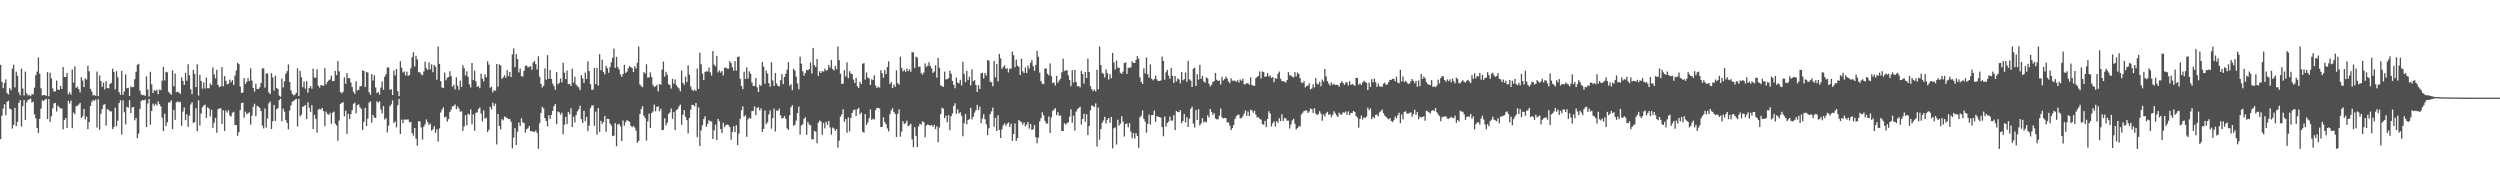 <svg xmlns="http://www.w3.org/2000/svg" width="1920" height="150"><path fill="#4f4f4f" d="M0 49.805h1v57.059H0zM1 62.929h1v25.949H1zM2 67.694h1v15.713H2zM3 63.737h1v16.386H3zM4 60.919h1v27.613H4zM5 71.597h1v6.535H5zM6 72.553h1v4.834H6zM7 67.742h1v15.686H7zM8 69.205h1v14.775H8zM9 52.661h1v46.118H9zM10 49.736h1v46.2H10zM11 67.133h1v15.72H11zM12 55.058h1v41.879H12zM13 58.223h1v35.37H13zM14 70.965h1v8.038H14zM15 73.153h1v3.731H15zM16 52.762h1v44.408H16zM17 67.994h1v13.626H17zM18 73.391h1v3.426H18zM19 55.012h1v37.095H19zM20 71.64h1v7.013H20zM21 73.256h1v3.6H21zM22 72.979h1v3.312H22zM23 73.869h1v1.806H23zM24 72.437h1v6.31H24zM25 72.402h1v5.724H25zM26 67.321h1v20.524H26zM27 57.777h1v33.081H27zM28 55.021h1v43.291H28zM29 44.142h1v57.896H29zM30 56.63h1v34.651H30zM31 67.772h1v15.667H31zM32 73.329h1v3.731H32zM33 73.032h1v4.541H33zM34 72.963h1v3.635H34zM35 73.785h1v2.131H35zM36 55.385h1v36.029H36zM37 73.952h1v2.055H37zM38 55.882h1v37.789H38zM39 60.21h1v29.139H39zM40 67.944h1v15.296H40zM41 70.329h1v9.089H41zM42 70.125h1v8.995H42zM43 61.862h1v23.779H43zM44 68.905h1v12.202H44zM45 68.983h1v13.344H45zM46 65.971h1v17.37H46zM47 68.296h1v15.001H47zM48 51.494h1v47.899H48zM49 59.122h1v33.035H49zM50 59.141h1v31.442H50zM51 56.149h1v42.058H51zM52 72.409h1v5.051H52zM53 70.94h1v8.611H53zM54 72.725h1v4.495H54zM55 53.341h1v45.129H55zM56 63.407h1v23.021H56zM57 50.931h1v36.946H57zM58 67.445h1v14.124H58zM59 66.557h1v14.685H59zM60 68.427h1v11.852H60zM61 70.892h1v8.091H61zM62 59.267h1v31.3H62zM63 61.869h1v27.469H63zM64 66.911h1v16.807H64zM65 60.201h1v31.561H65zM66 61.182h1v28.428H66zM67 50.457h1v48.791H67zM68 54.785h1v39.011H68zM69 68.195h1v13.214H69zM70 70.239h1v8.059H70zM71 73.329h1v3.408H71zM72 72.89h1v4.58H72zM73 73.698h1v2.683H73zM74 54.936h1v43.058H74zM75 73.824h1v2.358H75zM76 57.944h1v41.701H76zM77 62.26h1v25.063H77zM78 66.669h1v17.093H78zM79 63.464h1v17.091H79zM80 68.594h1v11.417H80zM81 62.416h1v34.022H81zM82 67.587h1v16.159H82zM83 67.905h1v16.53H83zM84 64.451h1v21.099H84zM85 63.583h1v21.996H85zM86 52.718h1v46.4H86zM87 55.177h1v42.362H87zM88 68.619h1v14.06H88zM89 54.68h1v42.197H89zM90 59.292h1v33.31H90zM91 70.738h1v8.393H91zM92 72.796h1v4.143H92zM93 54.478h1v48.86H93zM94 72.791h1v4.301H94zM95 70.125h1v16.082H95zM96 57.12h1v38.444H96zM97 67.742h1v14.255H97zM98 67.424h1v15.34H98zM99 73.693h1v3.257H99zM100 66.373h1v20.401H100zM101 67.078h1v15.425H101zM102 66.769h1v15.397H102zM103 60.846h1v31.556H103zM104 55.112h1v35.418H104zM105 49.786h1v56.343H105zM106 48.992h1v53.6H106zM107 69.546h1v14.076H107zM108 72.544h1v4.953H108zM109 73.105h1v3.71H109zM110 72.931h1v4.232H110zM111 73.604h1v2.827H111zM112 58.601h1v39.062H112zM113 68.839h1v10.632H113zM114 74.114h1v1.852H114zM115 55.145h1v40.604H115zM116 64.753h1v20.483H116zM117 71.448h1v8.112H117zM118 69.294h1v11.95H118zM119 69.852h1v9.831H119zM120 68.912h1v12.117H120zM121 72.366h1v5.486H121zM122 68.793h1v11.211H122zM123 69.175h1v12.47H123zM124 61.954h1v28.4H124zM125 51.338h1v49.309H125zM126 61.757h1v25.58H126zM127 55.17h1v41.719H127zM128 55.621h1v38.345H128zM129 70.512h1v8.242H129zM130 71.727h1v6.867H130zM131 72.766h1v4.305H131zM132 54.016h1v45.23H132zM133 66.291h1v18.141H133zM134 56.424h1v35.658H134zM135 70.761h1v7.858H135zM136 70.377h1v7.503H136zM137 71.148h1v7.51H137zM138 72.086h1v6.061H138zM139 59.436h1v37.144H139zM140 62.128h1v23.561H140zM141 65.298h1v17.169H141zM142 55.909h1v36.329H142zM143 61.993h1v25.864H143zM144 49.345h1v48.027H144zM145 57.845h1v30.966H145zM146 68.495h1v11.71H146zM147 72.354h1v6.198H147zM148 53.634h1v40.764H148zM149 56.802h1v36.967H149zM150 66.911h1v16.164H150zM151 49.482h1v51.298H151zM152 73.375h1v3.669H152zM153 57.564h1v38.808H153zM154 62.162h1v24.962H154zM155 68.021h1v14.294H155zM156 63.251h1v17.748H156zM157 68.001h1v12.399H157zM158 59.544h1v30.977H158zM159 67.74h1v14.706H159zM160 67.783h1v15.585H160zM161 64.167h1v25.251H161zM162 65.41h1v18.922H162zM163 51.796h1v46.404H163zM164 57.053h1v37.146H164zM165 60.162h1v30.336H165zM166 53.588h1v48.38H166zM167 65.305h1v18.574H167zM168 66.985h1v16.292H168zM169 66.337h1v16.887H169zM170 51.551h1v43.68H170zM171 66.227h1v18.471H171zM172 58.397h1v42.223H172zM173 62.041h1v22.921H173zM174 64.739h1v21.733H174zM175 64.288h1v20.293H175zM176 61.139h1v27.544H176zM177 63.139h1v26.477H177zM178 61.48h1v25.109H178zM179 65.213h1v20.645H179zM180 58.072h1v37.867H180zM181 54.181h1v41.888H181zM182 48.251h1v56.036H182zM183 49.262h1v52.106H183zM184 66.417h1v18.171H184zM185 71.324h1v7.894H185zM186 71.095h1v7.638H186zM187 60.015h1v30.341H187zM188 64.503h1v21.215H188zM189 62.926h1v24.708H189zM190 60.047h1v26.99H190zM191 62.272h1v23.992H191zM192 52.453h1v43.31H192zM193 61.828h1v27.002H193zM194 67.525h1v14.498H194zM195 70.356h1v9.332H195zM196 64.309h1v24.958H196zM197 68.31h1v13.042H197zM198 68.399h1v13.367H198zM199 67.065h1v15.873H199zM200 63.762h1v21.469H200zM201 52.412h1v44.106H201zM202 52.558h1v46.031H202zM203 67.291h1v16.063H203zM204 56.376h1v41.589H204zM205 56.447h1v34.578H205zM206 71.027h1v8.384H206zM207 72.208h1v5.745H207zM208 56.186h1v42.905H208zM209 59.431h1v33.749H209zM210 69.637h1v10.991H210zM211 58.175h1v34.683H211zM212 67.509h1v16.482H212zM213 68.374h1v14.64H213zM214 73.441h1v3.385H214zM215 74.272h1v1.513H215zM216 60.297h1v32.815H216zM217 67.101h1v16.283H217zM218 62.393h1v23.39H218zM219 56.632h1v35.653H219zM220 54.696h1v39.7H220zM221 49.516h1v49.817H221zM222 62.986h1v21.856H222zM223 69.383h1v11.566H223zM224 72.16h1v5.94H224zM225 73.222h1v4.369H225zM226 72.798h1v3.777H226zM227 71.338h1v4.571H227zM228 52.448h1v44.628H228zM229 73.835h1v2.099H229zM230 54.357h1v34.999H230zM231 59.361h1v28.743H231zM232 66.966h1v15.079H232zM233 62.789h1v18.759H233zM234 68.106h1v12.506H234zM235 62.347h1v29.101H235zM236 71.171h1v7.443H236zM237 67.63h1v15.093H237zM238 66.06h1v19.865H238zM239 68.17h1v12.568H239zM240 52.728h1v46.416H240zM241 59.539h1v28.72H241zM242 59.702h1v31.586H242zM243 53.181h1v48.645H243zM244 65.81h1v18.343H244zM245 67.271h1v16.292H245zM246 65.339h1v18.796H246zM247 65.577h1v17.343H247zM248 65.95h1v19.414H248zM249 52.297h1v44.653H249zM250 64.78h1v20.975H250zM251 62.922h1v24.591H251zM252 61.766h1v26.459H252zM253 61.047h1v25.642H253zM254 58.097h1v37.02H254zM255 62.343h1v24.168H255zM256 62.082h1v23.69H256zM257 54.428h1v40.561H257zM258 57.754h1v38.554H258zM259 46.825h1v61.298H259zM260 54.842h1v37.725H260zM261 70.683h1v9.213H261zM262 71.75h1v7.274H262zM263 70.427h1v8.043H263zM264 59.365h1v29.954H264zM265 64.414h1v20.577H265zM266 56.145h1v46.695H266zM267 60.027h1v27.363H267zM268 60.093h1v31.357H268zM269 63.384h1v24.266H269zM270 66.847h1v17.7H270zM271 70.388h1v9.391H271zM272 72.107h1v6.741H272zM273 62.444h1v24.605H273zM274 69.5h1v11.167H274zM275 68.939h1v11.163H275zM276 66.238h1v16.175H276zM277 66.158h1v17.455H277zM278 54.071h1v45.761H278zM279 54.52h1v39.013H279zM280 66.833h1v16.054H280zM281 55.25h1v41.572H281zM282 55.719h1v35.349H282zM283 70.818h1v7.972H283zM284 72.784h1v5.056H284zM285 56.898h1v37.219H285zM286 61.777h1v26.441H286zM287 57.809h1v32.477H287zM288 67.179h1v23.429H288zM289 71.475h1v6.313H289zM290 70.713h1v8.151H290zM291 72.59h1v5.241H291zM292 67.175h1v16.903H292zM293 62.576h1v24.578H293zM294 68.939h1v12.486H294zM295 58.891h1v32.889H295zM296 57.001h1v33.758H296zM297 51.693h1v50.018H297zM298 51.869h1v44.621H298zM299 68.919h1v12.616H299zM300 68.502h1v11.696H300zM301 72.965h1v4.159H301zM302 54.105h1v40.341H302zM303 57.941h1v35.271H303zM304 53.002h1v44.848H304zM305 70.061h1v10.799H305zM306 73.785h1v2.202H306zM307 46.932h1v55.972H307zM308 51.995h1v39.837H308zM309 55.671h1v38.894H309zM310 54.888h1v36.917H310zM311 58.003h1v33.882H311zM312 54.98h1v36.825H312zM313 58.315h1v33.458H313zM314 57.55h1v36.354H314zM315 52.409h1v41.252H315zM316 43.961h1v58.256H316zM317 40.066h1v64.152H317zM318 51.105h1v47.224H318zM319 42.783h1v63.646H319zM320 45.495h1v66.379H320zM321 55.426h1v37.654H321zM322 55.488h1v37.732H322zM323 57.065h1v40.801H323zM324 57.802h1v49.359H324zM325 54.868h1v42.422H325zM326 47.482h1v47.945H326zM327 52.492h1v39.279H327zM328 53.753h1v40.151H328zM329 47.997h1v47.988H329zM330 53.254h1v41.671H330zM331 49.418h1v50.872H331zM332 55.456h1v43.896H332zM333 49.933h1v46.965H333zM334 51.267h1v50.73H334zM335 61.16h1v38.146H335zM336 35.692h1v73.065H336zM337 49.031h1v49.613H337zM338 62.304h1v24.095H338zM339 67.115h1v17.045H339zM340 67.678h1v14.818H340zM341 55.831h1v34.218H341zM342 61.62h1v27.965H342zM343 59.711h1v33.742H343zM344 59.161h1v32.282H344zM345 54.753h1v31.332H345zM346 58.447h1v25.708H346zM347 66.561h1v15.118H347zM348 65.057h1v16.37H348zM349 68.699h1v11.492H349zM350 59.425h1v24.388H350zM351 65.847h1v15.921H351zM352 68.946h1v14.459H352zM353 61.853h1v23.928H353zM354 66.779h1v18.663H354zM355 50.102h1v50.403H355zM356 52.37h1v44.731H356zM357 57.941h1v30.606H357zM358 54.735h1v41.554H358zM359 58.942h1v28.343H359zM360 64.792h1v23.291H360zM361 67.197h1v16.809H361zM362 48.363h1v47.134H362zM363 61.546h1v26.374H363zM364 54.227h1v46.178H364zM365 62.473h1v24.193H365zM366 66.714h1v19.599H366zM367 66.156h1v17.542H367zM368 67.747h1v14.793H368zM369 56.593h1v30.545H369zM370 60.423h1v32.758H370zM371 62.533h1v22.232H371zM372 56.964h1v34.173H372zM373 59.349h1v31.028H373zM374 46.994h1v54.472H374zM375 49.617h1v50.11H375zM376 67.392h1v14.633H376zM377 66.55h1v17.505H377zM378 70.974h1v7.942H378zM379 69.267h1v12.149H379zM380 69.669h1v9.952H380zM381 49.143h1v61.799H381zM382 66.552h1v20.991H382zM383 49.436h1v47.322H383zM384 50.141h1v49.3H384zM385 60.562h1v30.906H385zM386 59.381h1v33.056H386zM387 57.797h1v31.712H387zM388 59.683h1v30.346H388zM389 53.851h1v36.844H389zM390 58.486h1v33.133H390zM391 55.266h1v36.029H391zM392 59.219h1v34.257H392zM393 41.702h1v72.229H393zM394 37.267h1v68.459H394zM395 51.615h1v46.768H395zM396 41.496h1v69.863H396zM397 45.435h1v55.679H397zM398 55.598h1v38.482H398zM399 52.574h1v44.244H399zM400 58.477h1v32.403H400zM401 58.779h1v35.145H401zM402 54.394h1v40.238H402zM403 50.551h1v51.328H403zM404 50.32h1v49.03H404zM405 51.764h1v46.741H405zM406 51.322h1v45.434H406zM407 50.819h1v49.995H407zM408 53.572h1v47.125H408zM409 48.04h1v53.154H409zM410 46.873h1v54.491H410zM411 49.269h1v50.897H411zM412 53.41h1v48.686H412zM413 43.201h1v71.103H413zM414 58.976h1v35.631H414zM415 64.442h1v22.287H415zM416 67.197h1v14.836H416zM417 65.84h1v17.482H417zM418 52.508h1v38.178H418zM419 61.249h1v31.678H419zM420 42.318h1v54.708H420zM421 60.578h1v27.922H421zM422 53.822h1v37.599H422zM423 60.645h1v27.613H423zM424 64.192h1v20.922H424zM425 66.204h1v15.342H425zM426 68.932h1v10.986H426zM427 55.405h1v39.915H427zM428 64.771h1v20.879H428zM429 63.654h1v22.607H429zM430 60.251h1v27.883H430zM431 63.245h1v23.31H431zM432 48.166h1v55.065H432zM433 55.749h1v40.055H433zM434 60.777h1v29H434zM435 54.179h1v41.138H435zM436 64.622h1v21.341H436zM437 64.467h1v23.362H437zM438 66.046h1v17.114H438zM439 52.679h1v44.857H439zM440 63.432h1v26.173H440zM441 58.91h1v35.184H441zM442 64.915h1v23.452H442zM443 66.245h1v19.297H443zM444 67.092h1v16.77H444zM445 69.207h1v11.886H445zM446 57.671h1v33.891H446zM447 60.159h1v34.326H447zM448 63.716h1v21.348H448zM449 55.772h1v37.157H449zM450 60.608h1v29.153H450zM451 47.033h1v53.722H451zM452 54.588h1v41.904H452zM453 64.668h1v18.448H453zM454 68.893h1v12.106H454zM455 68.946h1v11.978H455zM456 52.277h1v44.36H456zM457 64.52h1v21.206H457zM458 52.116h1v51.325H458zM459 65.664h1v17.274H459zM460 41.65h1v59.652H460zM461 53.902h1v38.929H461zM462 45.824h1v49.418H462zM463 55.236h1v38.487H463zM464 57.145h1v31.879H464zM465 50.471h1v50.7H465zM466 52.437h1v38.81H466zM467 55.916h1v35.539H467zM468 51.585h1v43.328H468zM469 47.852h1v48.576H469zM470 44.339h1v60.236H470zM471 37.321h1v66.807H471zM472 52.11h1v42.38H472zM473 43.698h1v68.65H473zM474 51.496h1v44.115H474zM475 53.359h1v41.721H475zM476 57.163h1v39.954H476zM477 59.024h1v49.24H477zM478 56.918h1v35.605H478zM479 49.77h1v46.745H479zM480 55.994h1v37.917H480zM481 55.019h1v37.029H481zM482 52.414h1v40.574H482zM483 50.745h1v42.861H483zM484 51.56h1v45.1H484zM485 52.338h1v45.356H485zM486 55.323h1v41.399H486zM487 50.894h1v47.045H487zM488 52.693h1v47.601H488zM489 48.118h1v61.568H489zM490 35.694h1v72.582H490zM491 64.893h1v22.644H491zM492 66.183h1v17.473H492zM493 67.035h1v14.546H493zM494 55.376h1v33.513H494zM495 56.499h1v34.186H495zM496 49.377h1v58.627H496zM497 59.667h1v33.557H497zM498 59.294h1v28.016H498zM499 55.625h1v42.625H499zM500 59.173h1v27.594H500zM501 65.158h1v20.467H501zM502 66.74h1v13.582H502zM503 66.243h1v19.206H503zM504 65.108h1v16.901H504zM505 70.214h1v11.552H505zM506 64.49h1v20.913H506zM507 65.069h1v18.441H507zM508 53.437h1v46.581H508zM509 47.282h1v52.509H509zM510 58.843h1v32.044H510zM511 55.161h1v41.172H511zM512 57.367h1v36.885H512zM513 64.59h1v22.973H513zM514 65.38h1v20.989H514zM515 67.989h1v15.31H515zM516 60.555h1v30.726H516zM517 64.213h1v21.783H517zM518 61.034h1v38.927H518zM519 65.35h1v19.245H519zM520 66.904h1v16.867H520zM521 67.905h1v13.818H521zM522 70.141h1v10.181H522zM523 54.165h1v41.669H523zM524 63.579h1v24.571H524zM525 65.108h1v19.455H525zM526 58.882h1v30.851H526zM527 63.057h1v29.204H527zM528 50.256h1v52.206H528zM529 57.317h1v33.184H529zM530 66.41h1v17.771H530zM531 68.893h1v11.618H531zM532 69.857h1v10.792H532zM533 68.804h1v12.927H533zM534 69.83h1v9.242H534zM535 52.629h1v52.815H535zM536 68.275h1v14.159H536zM537 40.388h1v71.792H537zM538 49.365h1v50.767H538zM539 56.575h1v39.597H539zM540 61.533h1v29.886H540zM541 55.261h1v34.026H541zM542 54.684h1v42.703H542zM543 54.971h1v40.128H543zM544 51.881h1v40.481H544zM545 55.529h1v37.61H545zM546 58.001h1v35.374H546zM547 39.269h1v67.459H547zM548 49.61h1v50.499H548zM549 50.899h1v44.784H549zM550 42.924h1v64.585H550zM551 55.595h1v35.738H551zM552 54.044h1v39.08H552zM553 55.751h1v43.337H553zM554 54.538h1v47.659H554zM555 57.967h1v36.363H555zM556 52.073h1v45.596H556zM557 51.963h1v44.102H557zM558 52.709h1v42.815H558zM559 52.746h1v43.424H559zM560 46.889h1v50.687H560zM561 48.475h1v58.904H561zM562 51.663h1v49.625H562zM563 54.339h1v42.612H563zM564 46.962h1v54.472H564zM565 54.224h1v41.925H565zM566 43.799h1v67.636H566zM567 43.298h1v59.332H567zM568 60.53h1v30.73H568zM569 66.051h1v18.682H569zM570 68.509h1v13.216H570zM571 55.074h1v34.582H571zM572 60.612h1v27.961H572zM573 51.741h1v53.312H573zM574 60.342h1v31.328H574zM575 54.806h1v35.651H575zM576 56.632h1v34.461H576zM577 63.343h1v22.06H577zM578 66.048h1v19.094H578zM579 65.991h1v15.697H579zM580 59.839h1v28.56H580zM581 67.072h1v15.736H581zM582 70.747h1v11.611H582zM583 65.012h1v19.81H583zM584 66.012h1v17.205H584zM585 47.621h1v53.706H585zM586 51.157h1v47.842H586zM587 64.343h1v20.508H587zM588 54.176h1v41.138H588zM589 56.497h1v37.462H589zM590 63.904h1v23.969H590zM591 66.611h1v18.176H591zM592 47.745h1v51.051H592zM593 61.807h1v28.865H593zM594 65.973h1v17.441H594zM595 56.09h1v44.857H595zM596 64.144h1v20.691H596zM597 65.959h1v19.183H597zM598 66.387h1v17.066H598zM599 61.661h1v27.008H599zM600 56.932h1v34.106H600zM601 64.59h1v26.038H601zM602 59.079h1v30.082H602zM603 56.701h1v34.502H603zM604 53.487h1v45.074H604zM605 47.726h1v52.055H605zM606 65.856h1v22.662H606zM607 64.643h1v17.695H607zM608 69.248h1v11.527H608zM609 52.78h1v43.822H609zM610 54.185h1v41.664H610zM611 58.813h1v33.802H611zM612 64.112h1v22.676H612zM613 68.621h1v13.268H613zM614 43.517h1v59.904H614zM615 48.942h1v47.459H615zM616 54.728h1v40.774H616zM617 58.038h1v33.305H617zM618 56.081h1v33.955H618zM619 53.551h1v50H619zM620 54.021h1v39.565H620zM621 53.059h1v42.657H621zM622 48.035h1v48.251H622zM623 56.454h1v50.531H623zM624 36.763h1v70.098H624zM625 50.008h1v50.554H625zM626 51.441h1v49.673H626zM627 45.275h1v64.754H627zM628 58.326h1v35.912H628zM629 54.744h1v37.748H629zM630 56.108h1v37.164H630zM631 54.627h1v48.826H631zM632 55.064h1v39.281H632zM633 52.75h1v45.864H633zM634 54.341h1v39.201H634zM635 53.719h1v42.174H635zM636 49.94h1v42.943H636zM637 51.922h1v45.91H637zM638 46.152h1v57.276H638zM639 52.975h1v44.96H639zM640 54.183h1v44.598H640zM641 50.583h1v49.895H641zM642 53.204h1v45.903H642zM643 35.678h1v77.629H643zM644 46.234h1v61.833H644zM645 56.6h1v33.069H645zM646 64.476h1v23.449H646zM647 64.217h1v19.698H647zM648 53.89h1v39.666H648zM649 58.704h1v32.737H649zM650 47.85h1v54.161H650zM651 60.054h1v30.098H651zM652 54.689h1v46.226H652zM653 56.387h1v34.166H653zM654 57.053h1v29.7H654zM655 61.086h1v23.516H655zM656 63.668h1v20.474H656zM657 59.823h1v29.249H657zM658 66.277h1v17.645H658zM659 67.532h1v15.258H659zM660 62.894h1v24.981H660zM661 64.515h1v21.952H661zM662 48.935h1v52.218H662zM663 48.489h1v53.436H663zM664 61.143h1v26.448H664zM665 55.646h1v40.373H665zM666 59.431h1v34.637H666zM667 60.37h1v30.401H667zM668 65.218h1v18.876H668zM669 60.908h1v31.133H669zM670 61.542h1v29.622H670zM671 57.786h1v33.948H671zM672 65.76h1v18.826H672zM673 67.676h1v15.166H673zM674 66.586h1v16.303H674zM675 67.294h1v16.056H675zM676 53.957h1v43.582H676zM677 56.232h1v41.268H677zM678 59.667h1v30.513H678zM679 53.849h1v39.908H679zM680 56.822h1v38.558H680zM681 51.409h1v47.253H681zM682 47.033h1v53.918H682zM683 64.565h1v23.14H683zM684 62.979h1v21.682H684zM685 67.69h1v15.377H685zM686 64.952h1v21.012H686zM687 66.648h1v20.868H687zM688 53.945h1v51.344H688zM689 63.783h1v23.69H689zM690 65.099h1v18.906H690zM691 43.549h1v61.364H691zM692 52.13h1v48.888H692zM693 54.893h1v38.258H693zM694 53.593h1v41.673H694zM695 55.206h1v39.261H695zM696 52.613h1v39.986H696zM697 54.623h1v42.394H697zM698 53.174h1v43.014H698zM699 55.106h1v39.931H699zM700 39.915h1v67.139H700zM701 40.283h1v72.802H701zM702 52.105h1v45.58H702zM703 43.451h1v60.909H703zM704 44.234h1v68.739H704zM705 51.379h1v45.692H705zM706 51.102h1v43.923H706zM707 56.177h1v39.643H707zM708 57.344h1v35.825H708zM709 55.74h1v38.091H709zM710 48.683h1v56.732H710zM711 51.304h1v45.116H711zM712 50.423h1v45.145H712zM713 47.791h1v48.26H713zM714 50.663h1v45.917H714zM715 52.455h1v43.502H715zM716 55.98h1v41.385H716zM717 54.939h1v40.973H717zM718 50.059h1v49.151H718zM719 59.658h1v37.276H719zM720 44.463h1v64.816H720zM721 51.988h1v45.908H721zM722 65.586h1v21.971H722zM723 66.096h1v16.635H723zM724 66.82h1v16.683H724zM725 54.977h1v35.759H725zM726 61.068h1v27.695H726zM727 60.732h1v33.232H727zM728 60.102h1v28.395H728zM729 54.22h1v45.72H729zM730 56.618h1v32.65H730zM731 62.155h1v25.04H731zM732 65.202h1v16.079H732zM733 67.77h1v11.54H733zM734 59.612h1v27.8H734zM735 63.485h1v20.552H735zM736 64.034h1v23.133H736zM737 61.292h1v24.912H737zM738 65.577h1v23.291H738zM739 47.34h1v57.327H739zM740 56.687h1v38H740zM741 63.027h1v24.527H741zM742 54.412h1v41.096H742zM743 61.523h1v30.691H743zM744 58.889h1v32.552H744zM745 65.607h1v17.258H745zM746 53.316h1v38.343H746zM747 62.363h1v27.274H747zM748 61.565h1v24.946H748zM749 65.176h1v19.515H749zM750 70.672h1v9.886H750zM751 65.371h1v19.252H751zM752 68.278h1v13.589H752zM753 56.321h1v38.274H753zM754 55.877h1v35.276H754zM755 60.253h1v27.443H755zM756 56.039h1v35.544H756zM757 57.973h1v37.462H757zM758 46.163h1v57.606H758zM759 46.614h1v51.909H759zM760 62.746h1v24.932H760zM761 63.174h1v22.362H761zM762 66.273h1v16.342H762zM763 46.859h1v50.494H763zM764 59.338h1v31.188H764zM765 49.232h1v51.362H765zM766 62.512h1v25.985H766zM767 41.348h1v58.494H767zM768 44.84h1v61.156H768zM769 52.831h1v46.505H769zM770 51.427h1v44.713H770zM771 50.185h1v44.511H771zM772 52.778h1v43.767H772zM773 52.473h1v42.6H773zM774 55.632h1v38.341H774zM775 52.67h1v44.818H775zM776 52.728h1v42.232H776zM777 39.668h1v68.588H777zM778 42.407h1v60.508H778zM779 51.688h1v43.136H779zM780 45.845h1v62.399H780zM781 50.372h1v55.743H781zM782 51.322h1v40.899H782zM783 57.536h1v35.58H783zM784 45.071h1v48.833H784zM785 54.79h1v40.975H785zM786 56.11h1v37.968H786zM787 51.823h1v45.228H787zM788 56.012h1v39.659H788zM789 50.354h1v43.376H789zM790 52.679h1v46.086H790zM791 48.248h1v47.006H791zM792 46.202h1v53.577H792zM793 50.773h1v48.434H793zM794 54.355h1v41.733H794zM795 49.85h1v55.567H795zM796 39.006h1v71.014H796zM797 43.648h1v61.925H797zM798 55.772h1v37.512H798zM799 62.276h1v28.602H799zM800 64.284h1v21.939H800zM801 64.597h1v23.903H801zM802 52.686h1v40.073H802zM803 52.586h1v42.184H803zM804 56.655h1v38.251H804zM805 57.889h1v31.566H805zM806 48.766h1v53.374H806zM807 58.541h1v31.588H807zM808 63.892h1v21.247H808zM809 63.203h1v20.97H809zM810 65.685h1v17.43H810zM811 58.287h1v30.167H811zM812 63.602h1v22.554H812zM813 61.83h1v27.054H813zM814 60.349h1v28.402H814zM815 55.563h1v45.042H815zM816 45.058h1v55.548H816zM817 54.648h1v39.982H817zM818 54.018h1v41.675H818zM819 54.014h1v40.565H819zM820 57.923h1v35.935H820zM821 61.418h1v28.242H821zM822 66.193h1v17.773H822zM823 53.86h1v40.474H823zM824 63.341h1v25.502H824zM825 53.737h1v46.601H825zM826 63h1v22.699H826zM827 66.309h1v17.636H827zM828 66.11h1v16.885H828zM829 67.11h1v14.852H829zM830 54.359h1v41.259H830zM831 56.875h1v34.541H831zM832 64.178h1v23.177H832zM833 55.282h1v38.212H833zM834 59.882h1v27.922H834zM835 45.028h1v58.771H835zM836 55.261h1v41.577H836zM837 66.113h1v18.602H837zM838 68.509h1v12.364H838zM839 70.022h1v11.499H839zM840 68.768h1v13.5H840zM841 70.132h1v9.286H841zM842 53.54h1v59.002H842zM843 68.573h1v14.081H843zM844 35.678h1v71.641H844zM845 49.976h1v49.071H845zM846 55.978h1v38.377H846zM847 56.783h1v35.775H847zM848 59.546h1v30.188H848zM849 53.313h1v41.572H849zM850 56.17h1v35.715H850zM851 61.089h1v29.519H851zM852 56.955h1v37.427H852zM853 60.118h1v29.723H853zM854 40.608h1v73.287H854zM855 47.921h1v50.645H855zM856 53.291h1v44.514H856zM857 46.486h1v64.571H857zM858 51.906h1v40.064H858zM859 52.096h1v44.298H859zM860 55.92h1v39.112H860zM861 56.843h1v32.396H861zM862 54.984h1v38.432H862zM863 48.39h1v56.448H863zM864 47.868h1v47.427H864zM865 56.731h1v38.082H865zM866 52.077h1v45.761H866zM867 51.936h1v42.676H867zM868 51.723h1v49.368H868zM869 47.038h1v59.048H869zM870 48.392h1v53.735H870zM871 48.333h1v58.174H871zM872 46.046h1v56.223H872zM873 43.078h1v61.355H873zM874 45.042h1v68.483H874zM875 59.381h1v30.721H875zM876 62.991h1v25.777H876zM877 64.487h1v20.371H877zM878 52.409h1v38.821H878zM879 56.353h1v37.137H879zM880 44.186h1v57.69H880zM881 57.076h1v38.043H881zM882 59.624h1v28.409H882zM883 49.411h1v46.354H883zM884 60.416h1v28.041H884zM885 61.693h1v26.654H885zM886 60.725h1v24.152H886zM887 58.012h1v35.653H887zM888 60.91h1v28.281H888zM889 62.162h1v27.464H889zM890 62.155h1v27.812H890zM891 61.798h1v28.549H891zM892 43.391h1v54.301H892zM893 46.866h1v57.784H893zM894 61.221h1v28.272H894zM895 55.492h1v41.774H895zM896 53.641h1v40.776H896zM897 58.008h1v35.397H897zM898 60.493h1v29.05H898zM899 52.231h1v40.437H899zM900 58.2h1v34.365H900zM901 63.707h1v24.704H901zM902 58.365h1v41.525H902zM903 62.583h1v22.591H903zM904 60.246h1v25.848H904zM905 60.976h1v25.191H905zM906 64.014h1v20.574H906zM907 55.282h1v39.387H907zM908 61.691h1v31.163H908zM909 60.828h1v26.683H909zM910 55.637h1v38.37H910zM911 62.757h1v27.249H911zM912 46.694h1v50.84H912zM913 60.857h1v30.288H913zM914 61.851h1v21.737H914zM915 66.753h1v15.228H915zM916 52.773h1v42.124H916zM917 52.018h1v45.942H917zM918 66.021h1v18.526H918zM919 56.921h1v35.118H919zM920 61.114h1v22.735H920zM921 49.752h1v46.484H921zM922 60.519h1v34.312H922zM923 58.282h1v32.509H923zM924 62.498h1v31.538H924zM925 63.519h1v29.835H925zM926 59.507h1v34.429H926zM927 60.184h1v28.402H927zM928 64.249h1v25.981H928zM929 66.36h1v17.329H929zM930 65.16h1v20.737H930zM931 62.881h1v25.317H931zM932 62.304h1v24.562H932zM933 56.023h1v34.974H933zM934 61.292h1v30.382H934zM935 62.206h1v29.373H935zM936 61.791h1v27.059H936zM937 64.877h1v18.423H937zM938 59.058h1v31.078H938zM939 61.784h1v29.201H939zM940 60.715h1v29.821H940zM941 58.793h1v32.051H941zM942 60.244h1v33.797H942zM943 62.501h1v31.458H943zM944 63.929h1v32.55H944zM945 60.116h1v39.799H945zM946 62h1v36.375H946zM947 61.926h1v34.074H947zM948 62.032h1v29.357H948zM949 62.862h1v26.411H949zM950 61.668h1v26.509H950zM951 63.416h1v24.665H951zM952 61.043h1v29.872H952zM953 62.066h1v28.57H953zM954 60.507h1v28.789H954zM955 64.714h1v22.564H955zM956 64.698h1v20.199H956zM957 63.851h1v25.074H957zM958 63.915h1v21.762H958zM959 65.051h1v24.104H959zM960 59.383h1v24.905H960zM961 65.311h1v19.462H961zM962 65.689h1v20.886H962zM963 66.014h1v19.032H963zM964 60.059h1v27.997H964zM965 58.978h1v31.247H965zM966 58.39h1v31.653H966zM967 54.904h1v36.402H967zM968 60.294h1v31.632H968zM969 54.819h1v40.451H969zM970 55.332h1v40.492H970zM971 58.962h1v33.861H971zM972 58.66h1v38.908H972zM973 56.06h1v35.31H973zM974 58.772h1v26.633H974zM975 57.964h1v29.254H975zM976 59.912h1v37.276H976zM977 59.143h1v35.475H977zM978 63.135h1v30.064H978zM979 59.962h1v37.171H979zM980 60.526h1v32.516H980zM981 56.685h1v37.693H981zM982 54.945h1v35.878H982zM983 60.468h1v32.511H983zM984 62.169h1v25.562H984zM985 62.448h1v30.462H985zM986 62.537h1v28.084H986zM987 63.425h1v27.549H987zM988 61.455h1v31.254H988zM989 55.401h1v37.295H989zM990 57.818h1v40.89H990zM991 57.928h1v37.659H991zM992 58.96h1v33.493H992zM993 59.42h1v31.822H993zM994 55.399h1v39.613H994zM995 58.662h1v40.838H995zM996 55.728h1v42.584H996zM997 56.841h1v40.037H997zM998 60.047h1v37.139H998zM999 63.261h1v24.649H999zM1000 63.851h1v22.747H1000zM1001 62.375h1v23.001H1001zM1002 67.133h1v17.764H1002zM1003 66.124h1v18.737H1003zM1004 65.742h1v21.055H1004zM1005 63.936h1v21.646H1005zM1006 68.639h1v14.727H1006zM1007 67.946h1v15.944H1007zM1008 64.76h1v21.975H1008zM1009 67.115h1v16.075H1009zM1010 59.933h1v27.246H1010zM1011 64.199h1v24.221H1011zM1012 64.835h1v22.859H1012zM1013 62.872h1v22.511H1013zM1014 66.183h1v21.06H1014zM1015 61.093h1v31.639H1015zM1016 62.73h1v25.129H1016zM1017 53.004h1v36.454H1017zM1018 58.738h1v28.244H1018zM1019 62.322h1v23.55H1019zM1020 64.224h1v24.065H1020zM1021 65.719h1v21.957H1021zM1022 63.288h1v26.716H1022zM1023 65.094h1v23.072H1023zM1024 64.24h1v21.195H1024zM1025 65.257h1v21.824H1025zM1026 65.085h1v23.465H1026zM1027 65.277h1v24.596H1027zM1028 66.497h1v20.082H1028zM1029 63.796h1v24.193H1029zM1030 62.432h1v25.436H1030zM1031 63.629h1v22.58H1031zM1032 65.192h1v21.364H1032zM1033 63.462h1v22.195H1033zM1034 63.132h1v25.015H1034zM1035 65.632h1v19.957H1035zM1036 62.286h1v26.136H1036zM1037 65.24h1v21.469H1037zM1038 64.476h1v22.344H1038zM1039 65.121h1v20.076H1039zM1040 65.996h1v20.016H1040zM1041 59.859h1v29.325H1041zM1042 59.825h1v30.467H1042zM1043 65.087h1v32.951H1043zM1044 63.991h1v27.427H1044zM1045 65.186h1v23.525H1045zM1046 63.274h1v28.592H1046zM1047 62h1v28.052H1047zM1048 63.007h1v27.734H1048zM1049 63.645h1v25.914H1049zM1050 69.134h1v13.539H1050zM1051 63.359h1v21.33H1051zM1052 66.829h1v16.416H1052zM1053 60.761h1v30.801H1053zM1054 63.183h1v26.448H1054zM1055 60.336h1v30.451H1055zM1056 63.087h1v25.177H1056zM1057 66.769h1v21.202H1057zM1058 64.103h1v25.338H1058zM1059 66.257h1v20.057H1059zM1060 66.531h1v18.849H1060zM1061 66.694h1v17.379H1061zM1062 64.284h1v22.612H1062zM1063 63.441h1v25.301H1063zM1064 65.08h1v24.656H1064zM1065 64.888h1v25.974H1065zM1066 63.041h1v28.666H1066zM1067 61.366h1v29.24H1067zM1068 61.354h1v31.554H1068zM1069 60.594h1v33.207H1069zM1070 60.53h1v31.836H1070zM1071 62.377h1v27.059H1071zM1072 58.846h1v32.097H1072zM1073 63.448h1v25.065H1073zM1074 63.952h1v22.653H1074zM1075 53.584h1v41.073H1075zM1076 62.579h1v25.338H1076zM1077 58.713h1v32.955H1077zM1078 62.929h1v22.978H1078zM1079 61.979h1v23.518H1079zM1080 63.231h1v24.047H1080zM1081 64.529h1v22.66H1081zM1082 64.183h1v22.632H1082zM1083 62.476h1v23.696H1083zM1084 60.663h1v29.009H1084zM1085 62.052h1v25.569H1085zM1086 64.016h1v20.295H1086zM1087 62.107h1v26.136H1087zM1088 66.566h1v19.565H1088zM1089 61.83h1v29.771H1089zM1090 66.145h1v23.463H1090zM1091 56.724h1v33.522H1091zM1092 60.619h1v29.169H1092zM1093 58.768h1v30.542H1093zM1094 59.99h1v32.717H1094zM1095 62.908h1v22.103H1095zM1096 64.613h1v20.92H1096zM1097 65.046h1v21.263H1097zM1098 65.401h1v21.728H1098zM1099 61.475h1v23.662H1099zM1100 66.799h1v17.757H1100zM1101 66.296h1v19.073H1101zM1102 66.923h1v16.095H1102zM1103 65.721h1v20.456H1103zM1104 61.157h1v26.745H1104zM1105 64.11h1v25.02H1105zM1106 59.96h1v33.163H1106zM1107 58.372h1v31.721H1107zM1108 58.802h1v30.751H1108zM1109 61.425h1v28.125H1109zM1110 62.775h1v26.592H1110zM1111 60.986h1v29.998H1111zM1112 62.329h1v28.949H1112zM1113 60.86h1v29.783H1113zM1114 63.167h1v26.482H1114zM1115 60.317h1v30.206H1115zM1116 62.249h1v28.494H1116zM1117 64.016h1v24.832H1117zM1118 59.53h1v34.88H1118zM1119 60.78h1v31.449H1119zM1120 63.913h1v29.41H1120zM1121 63.929h1v21.08H1121zM1122 62.544h1v23.168H1122zM1123 61.606h1v24.225H1123zM1124 62.894h1v24.965H1124zM1125 63.368h1v28.734H1125zM1126 61.915h1v27.917H1126zM1127 61.279h1v28.025H1127zM1128 62.583h1v27.061H1128zM1129 63.86h1v23.66H1129zM1130 57.694h1v33.463H1130zM1131 60.58h1v28.805H1131zM1132 56.197h1v43.237H1132zM1133 60.123h1v35.278H1133zM1134 58.349h1v35.637H1134zM1135 58.658h1v35.354H1135zM1136 55.895h1v39.746H1136zM1137 61.203h1v29.879H1137zM1138 57.527h1v31.35H1138zM1139 61.363h1v30.46H1139zM1140 59.825h1v35.892H1140zM1141 59.708h1v39.572H1141zM1142 55.451h1v39.849H1142zM1143 57.74h1v39.213H1143zM1144 60.503h1v32.559H1144zM1145 56.694h1v35.164H1145zM1146 55.923h1v33.763H1146zM1147 57.941h1v33.987H1147zM1148 59.088h1v33.394H1148zM1149 58.301h1v34.811H1149zM1150 56.113h1v34.665H1150zM1151 60.528h1v34.12H1151zM1152 60.933h1v28.624H1152zM1153 63.011h1v26.331H1153zM1154 61.061h1v27.853H1154zM1155 63.604h1v24.866H1155zM1156 62.018h1v24.184H1156zM1157 64.835h1v20.739H1157zM1158 64.606h1v22.927H1158zM1159 61.356h1v32.598H1159zM1160 66.71h1v22.948H1160zM1161 61.931h1v34.34H1161zM1162 64.204h1v27.279H1162zM1163 60.649h1v28.867H1163zM1164 64.737h1v23.289H1164zM1165 65.394h1v17.766H1165zM1166 63.485h1v24.118H1166zM1167 65.611h1v18.24H1167zM1168 56.726h1v33.268H1168zM1169 62.327h1v23.497H1169zM1170 64.886h1v21.094H1170zM1171 54.268h1v34.655H1171zM1172 62.604h1v22.477H1172zM1173 65.204h1v19.483H1173zM1174 66.383h1v16.445H1174zM1175 65.076h1v24.953H1175zM1176 62.723h1v26.432H1176zM1177 63.004h1v26.729H1177zM1178 64.902h1v27.217H1178zM1179 64.284h1v23.848H1179zM1180 61.528h1v28.705H1180zM1181 62.585h1v26.812H1181zM1182 63.599h1v25.065H1182zM1183 62.407h1v33.065H1183zM1184 60.516h1v31.538H1184zM1185 63.332h1v27.581H1185zM1186 61.585h1v28.821H1186zM1187 61.938h1v28.235H1187zM1188 63.995h1v27.949H1188zM1189 66.305h1v18.309H1189zM1190 56.445h1v39.551H1190zM1191 61.892h1v25.912H1191zM1192 64.382h1v22.641H1192zM1193 65.094h1v20.575H1193zM1194 66.483h1v16.416H1194zM1195 61.574h1v24.296H1195zM1196 63.245h1v20.936H1196zM1197 60.727h1v27.519H1197zM1198 65.675h1v19.293H1198zM1199 64.6h1v22.371H1199zM1200 64.57h1v19.549H1200zM1201 64.819h1v19.325H1201zM1202 63.306h1v22.76H1202zM1203 64.233h1v19.721H1203zM1204 64.854h1v26.48H1204zM1205 66.305h1v20.714H1205zM1206 64.217h1v26.04H1206zM1207 57.159h1v37.691H1207zM1208 64.684h1v23.168H1208zM1209 63.046h1v27.734H1209zM1210 66.866h1v16.457H1210zM1211 64.538h1v21.174H1211zM1212 61.533h1v26.951H1212zM1213 63.046h1v21.927H1213zM1214 65.197h1v21.234H1214zM1215 66.133h1v22.348H1215zM1216 68.923h1v14.962H1216zM1217 66.701h1v15.747H1217zM1218 67.033h1v14.916H1218zM1219 65.588h1v20.309H1219zM1220 65.881h1v17.592H1220zM1221 63.476h1v22.2H1221zM1222 63.51h1v21.463H1222zM1223 64.602h1v24.182H1223zM1224 63.702h1v25.731H1224zM1225 64.709h1v26.006H1225zM1226 57.097h1v37.851H1226zM1227 64.279h1v21.568H1227zM1228 62.215h1v29.373H1228zM1229 63.57h1v28.872H1229zM1230 63.75h1v27.345H1230zM1231 62.876h1v30.62H1231zM1232 62.016h1v28.254H1232zM1233 59.372h1v38.192H1233zM1234 62.315h1v23.591H1234zM1235 65.696h1v22.797H1235zM1236 63.265h1v24.115H1236zM1237 66.424h1v18.721H1237zM1238 63.423h1v23.561H1238zM1239 64.275h1v21.824H1239zM1240 61.414h1v28.382H1240zM1241 57.93h1v34.12H1241zM1242 63.256h1v26.281H1242zM1243 62.899h1v28.647H1243zM1244 63.48h1v20.153H1244zM1245 59.434h1v30.831H1245zM1246 61.791h1v28.592H1246zM1247 60.777h1v28.446H1247zM1248 61.111h1v29.155H1248zM1249 58.997h1v35.482H1249zM1250 62.565h1v31.957H1250zM1251 63.908h1v29.334H1251zM1252 59.452h1v39.847H1252zM1253 62.544h1v34.96H1253zM1254 62.043h1v34.145H1254zM1255 62.281h1v33.298H1255zM1256 62.704h1v27.073H1256zM1257 61.274h1v26.956H1257zM1258 63.235h1v22.685H1258zM1259 61.702h1v27.56H1259zM1260 62.103h1v28.563H1260zM1261 59.942h1v29.265H1261zM1262 62.709h1v22.925H1262zM1263 63.586h1v21.339H1263zM1264 62.993h1v25.578H1264zM1265 64.236h1v22.683H1265zM1266 66.804h1v18.386H1266zM1267 59.225h1v29.984H1267zM1268 63.998h1v21.33H1268zM1269 64.14h1v24.186H1269zM1270 66.032h1v20.025H1270zM1271 58.493h1v30.062H1271zM1272 59.042h1v32.527H1272zM1273 58.935h1v33.404H1273zM1274 52.636h1v37.265H1274zM1275 60.036h1v32.012H1275zM1276 53.604h1v41.891H1276zM1277 55.579h1v40.426H1277zM1278 56.811h1v36.677H1278zM1279 57.532h1v40.24H1279zM1280 54.929h1v36.695H1280zM1281 57.623h1v31.197H1281zM1282 58.262h1v29.81H1282zM1283 58.543h1v38.068H1283zM1284 58.102h1v36.553H1284zM1285 61.99h1v30.961H1285zM1286 58.962h1v39.909H1286zM1287 59.349h1v33.289H1287zM1288 58.74h1v36.258H1288zM1289 55.717h1v34.88H1289zM1290 59.873h1v33.294H1290zM1291 60.404h1v29.49H1291zM1292 61.366h1v32.541H1292zM1293 60.757h1v28.499H1293zM1294 62.112h1v29.59H1294zM1295 60.491h1v32.305H1295zM1296 55.435h1v38.251H1296zM1297 57.069h1v40.831H1297zM1298 58.36h1v38.368H1298zM1299 58.45h1v35.773H1299zM1300 59.805h1v32.854H1300zM1301 54.684h1v43.095H1301zM1302 57.804h1v38.048H1302zM1303 55.524h1v45.058H1303zM1304 54.984h1v43.063H1304zM1305 58.376h1v37.936H1305zM1306 61.37h1v29.494H1306zM1307 63.622h1v25.461H1307zM1308 61.663h1v26.109H1308zM1309 63.213h1v21.932H1309zM1310 64.339h1v23.417H1310zM1311 64.281h1v20.799H1311zM1312 63.739h1v23.749H1312zM1313 65.735h1v17.915H1313zM1314 66.167h1v19.254H1314zM1315 63.354h1v22.669H1315zM1316 63.551h1v24.01H1316zM1317 61.013h1v27.471H1317zM1318 62.313h1v25.429H1318zM1319 61.443h1v26.917H1319zM1320 58.269h1v31.531H1320zM1321 63.723h1v25.006H1321zM1322 59.825h1v33.44H1322zM1323 62.43h1v25.656H1323zM1324 52.286h1v37.972H1324zM1325 61.038h1v26.58H1325zM1326 59.308h1v26.72H1326zM1327 61.208h1v30.355H1327zM1328 61.665h1v26.509H1328zM1329 60.764h1v30.888H1329zM1330 62.737h1v25.196H1330zM1331 62.878h1v24.662H1331zM1332 64.913h1v24.232H1332zM1333 62.439h1v27.958H1333zM1334 62.668h1v28.814H1334zM1335 64.314h1v23.884H1335zM1336 61.741h1v24.635H1336zM1337 62.329h1v28.668H1337zM1338 61.418h1v25.775H1338zM1339 62.199h1v25.251H1339zM1340 64.16h1v26.02H1340zM1341 59.351h1v28.661H1341zM1342 63.718h1v22.509H1342zM1343 62.723h1v28.265H1343zM1344 64.352h1v22.291H1344zM1345 62.501h1v26.326H1345zM1346 63.258h1v22.811H1346zM1347 64.069h1v21.934H1347zM1348 59.827h1v29.888H1348zM1349 59.69h1v30.929H1349zM1350 63.194h1v28.993H1350zM1351 63.721h1v33.738H1351zM1352 64.613h1v24.305H1352zM1353 60.436h1v30.961H1353zM1354 62.631h1v28.581H1354zM1355 62.313h1v28.954H1355zM1356 65.616h1v24.942H1356zM1357 63.059h1v21.577H1357zM1358 63.455h1v21.316H1358zM1359 66.582h1v15.708H1359zM1360 58.836h1v32.962H1360zM1361 59.926h1v30.881H1361zM1362 63.327h1v24.118H1362zM1363 58.369h1v34.91H1363zM1364 65.115h1v23.404H1364zM1365 63.943h1v25.468H1365zM1366 64.719h1v26.191H1366zM1367 66.472h1v21.696H1367zM1368 66.918h1v18.931H1368zM1369 60.274h1v27.624H1369zM1370 60.432h1v28.853H1370zM1371 63.593h1v27.091H1371zM1372 63.835h1v29.208H1372zM1373 63.114h1v28.602H1373zM1374 58.55h1v32.044H1374zM1375 60.406h1v32.413H1375zM1376 59.823h1v33.495H1376zM1377 59.253h1v33.545H1377zM1378 59.237h1v32.754H1378zM1379 59.573h1v30.332H1379zM1380 64.053h1v27.853H1380zM1381 62.583h1v26.331H1381zM1382 53.581h1v40.886H1382zM1383 53.812h1v34.092H1383zM1384 58.768h1v34.388H1384zM1385 64.089h1v22.852H1385zM1386 60.958h1v25.555H1386zM1387 61.347h1v25.411H1387zM1388 62.943h1v24.752H1388zM1389 62.672h1v25.713H1389zM1390 61.512h1v26.443H1390zM1391 60.146h1v27.961H1391zM1392 62.553h1v28.109H1392zM1393 63.526h1v24.621H1393zM1394 61.64h1v25.74H1394zM1395 63.908h1v24.157H1395zM1396 61.455h1v30.341H1396zM1397 65.034h1v26.464H1397zM1398 63.245h1v26.521H1398zM1399 55.456h1v36.944H1399zM1400 55.824h1v33.227H1400zM1401 59.2h1v31.54H1401zM1402 61.107h1v27.626H1402zM1403 60.489h1v26.081H1403zM1404 65.327h1v22.055H1404zM1405 64.572h1v24.271H1405zM1406 60.619h1v26.498H1406zM1407 66.694h1v19.849H1407zM1408 65.524h1v21.364H1408zM1409 63.783h1v21.135H1409zM1410 64.057h1v19.689H1410zM1411 61.626h1v26.077H1411zM1412 62.045h1v29.08H1412zM1413 57.74h1v35.216H1413zM1414 58.651h1v31.955H1414zM1415 55.895h1v35.379H1415zM1416 61.107h1v27.693H1416zM1417 57.802h1v33.033H1417zM1418 59.196h1v32.676H1418zM1419 59.837h1v30.515H1419zM1420 60.395h1v32.193H1420zM1421 61.235h1v28.686H1421zM1422 60.924h1v28.379H1422zM1423 61.011h1v32.22H1423zM1424 62.251h1v28.178H1424zM1425 57.266h1v36.029H1425zM1426 59.587h1v33.587H1426zM1427 62.574h1v27.938H1427zM1428 63.636h1v23.01H1428zM1429 61.702h1v26.086H1429zM1430 60.832h1v26.741H1430zM1431 62.059h1v24.326H1431zM1432 62.64h1v27.517H1432zM1433 59.196h1v29.034H1433zM1434 59.596h1v30.952H1434zM1435 61.729h1v29.121H1435zM1436 62.32h1v24.839H1436zM1437 57.106h1v35.029H1437zM1438 58.875h1v32.007H1438zM1439 57.23h1v43.422H1439zM1440 59.663h1v36.514H1440zM1441 57.516h1v36.349H1441zM1442 58.269h1v39.874H1442zM1443 55.822h1v42.438H1443zM1444 58.026h1v32.566H1444zM1445 54.662h1v37.052H1445zM1446 58.912h1v34.266H1446zM1447 57.367h1v39.325H1447zM1448 56.433h1v43.813H1448zM1449 57.296h1v38.071H1449zM1450 56.685h1v41.465H1450zM1451 59.843h1v33.923H1451zM1452 57.269h1v35.686H1452zM1453 55.568h1v33.264H1453zM1454 57.198h1v36.34H1454zM1455 57.676h1v35.894H1455zM1456 56.536h1v37.974H1456zM1457 55.936h1v35.038H1457zM1458 57.925h1v32.048H1458zM1459 61.539h1v34.283H1459zM1460 61.448h1v29.945H1460zM1461 60.342h1v29.082H1461zM1462 60.184h1v26.168H1462zM1463 61.94h1v27.004H1463zM1464 62.432h1v25.766H1464zM1465 63.741h1v25.036H1465zM1466 58.317h1v38.407H1466zM1467 64.417h1v26.892H1467zM1468 59.864h1v34.965H1468zM1469 61.32h1v31.863H1469zM1470 62.132h1v29.842H1470zM1471 60.166h1v30.735H1471zM1472 62.601h1v23.639H1472zM1473 59.711h1v33.495H1473zM1474 60.166h1v26.409H1474zM1475 56.509h1v36.162H1475zM1476 61.306h1v27.075H1476zM1477 62.812h1v23.923H1477zM1478 56.905h1v34.601H1478zM1479 62.572h1v24.491H1479zM1480 65.481h1v20.394H1480zM1481 64.169h1v21.245H1481zM1482 62.448h1v24.191H1482zM1483 62.183h1v28.739H1483zM1484 63.098h1v26.704H1484zM1485 62.485h1v30.749H1485zM1486 63.929h1v25.15H1486zM1487 61.379h1v29.377H1487zM1488 60.049h1v32.103H1488zM1489 61.308h1v29.945H1489zM1490 60.986h1v35.942H1490zM1491 58.379h1v32.369H1491zM1492 61.027h1v34.543H1492zM1493 58.269h1v33.163H1493zM1494 64.405h1v29.792H1494zM1495 61.83h1v31.199H1495zM1496 61.185h1v26.523H1496zM1497 58.834h1v38.59H1497zM1498 61.073h1v27.766H1498zM1499 60.835h1v29.089H1499zM1500 62.068h1v24.594H1500zM1501 64.309h1v23.532H1501zM1502 60.274h1v27.45H1502zM1503 62.853h1v25.129H1503zM1504 60.967h1v30.465H1504zM1505 63.254h1v23.962H1505zM1506 62.432h1v25.461H1506zM1507 61.594h1v29.233H1507zM1508 62.462h1v22.367H1508zM1509 60.125h1v26.583H1509zM1510 62.787h1v24.534H1510zM1511 62.059h1v28.469H1511zM1512 61.375h1v32.87H1512zM1513 58.58h1v32.287H1513zM1514 53.526h1v42.868H1514zM1515 56.053h1v34.5H1515zM1516 62.666h1v30.536H1516zM1517 62.846h1v25.264H1517zM1518 62.391h1v27.141H1518zM1519 59.969h1v31.79H1519zM1520 55.003h1v38.084H1520zM1521 62.482h1v26.461H1521zM1522 61.542h1v31.156H1522zM1523 62.833h1v22.884H1523zM1524 62.624h1v26.599H1524zM1525 62.917h1v24.697H1525zM1526 60.658h1v28.045H1526zM1527 57.962h1v30.735H1527zM1528 58.214h1v31.385H1528zM1529 58.569h1v34.475H1529zM1530 55.014h1v38.048H1530zM1531 56.621h1v35.219H1531zM1532 60.697h1v34.033H1532zM1533 58.063h1v39.842H1533zM1534 56.671h1v34.887H1534zM1535 48.47h1v65.851H1535zM1536 48.225h1v53.239H1536zM1537 51.709h1v49.174H1537zM1538 46.957h1v56.617H1538zM1539 55.071h1v39.661H1539zM1540 46.843h1v48.292H1540zM1541 50.361h1v49.325H1541zM1542 52.064h1v41.073H1542zM1543 46.417h1v56.207H1543zM1544 53.611h1v42.84H1544zM1545 35.692h1v73.996H1545zM1546 40.068h1v67.75H1546zM1547 51.617h1v49.393H1547zM1548 41.915h1v69.714H1548zM1549 51.565h1v51.582H1549zM1550 35.692h1v62.151H1550zM1551 54.792h1v36.626H1551zM1552 47.5h1v51.353H1552zM1553 57.63h1v34.431H1553zM1554 56.808h1v43.468H1554zM1555 50.622h1v48.231H1555zM1556 55.046h1v41.041H1556zM1557 49.026h1v51.575H1557zM1558 51.595h1v50.206H1558zM1559 42.201h1v62.596H1559zM1560 46.204h1v54.697H1560zM1561 48.859h1v47.503H1561zM1562 47.459h1v51.158H1562zM1563 50.867h1v52.184H1563zM1564 47.891h1v62.211H1564zM1565 35.683h1v71.627H1565zM1566 60.207h1v30.593H1566zM1567 60.214h1v27.411H1567zM1568 65.618h1v19.403H1568zM1569 51.357h1v39.462H1569zM1570 54.861h1v37.105H1570zM1571 48.15h1v47.343H1571zM1572 59.738h1v33.232H1572zM1573 61.116h1v25.548H1573zM1574 54.131h1v40.584H1574zM1575 58.301h1v30.849H1575zM1576 62.343h1v24.726H1576zM1577 63.128h1v21.978H1577zM1578 60.732h1v25.09H1578zM1579 63.528h1v28.467H1579zM1580 66.119h1v16.585H1580zM1581 62.737h1v23.667H1581zM1582 64.014h1v23.264H1582zM1583 48.212h1v56.267H1583zM1584 39.633h1v70.586H1584zM1585 55.68h1v38.187H1585zM1586 55.971h1v45.226H1586zM1587 54.723h1v39.297H1587zM1588 60.439h1v27.981H1588zM1589 62.741h1v26.434H1589zM1590 48.818h1v45.823H1590zM1591 59.951h1v33.745H1591zM1592 64.167h1v24.273H1592zM1593 54.524h1v40.78H1593zM1594 64.98h1v20.764H1594zM1595 66.032h1v17.897H1595zM1596 67.982h1v14.468H1596zM1597 69.321h1v11.167H1597zM1598 51.757h1v42.389H1598zM1599 60.722h1v33.134H1599zM1600 64.453h1v20.874H1600zM1601 56.902h1v38.432H1601zM1602 50.983h1v41.018H1602zM1603 46.161h1v67.176H1603zM1604 56.847h1v37.723H1604zM1605 57.218h1v35.756H1605zM1606 64.279h1v23.019H1606zM1607 66.023h1v17.027H1607zM1608 66.84h1v18.192H1608zM1609 68.864h1v11.602H1609zM1610 56.895h1v36.439H1610zM1611 68.211h1v13.436H1611zM1612 38.585h1v69.091H1612zM1613 52.993h1v44.726H1613zM1614 59.88h1v27.91H1614zM1615 62.254h1v28.398H1615zM1616 55.06h1v32.975H1616zM1617 52.803h1v42.023H1617zM1618 54.144h1v36.338H1618zM1619 55.772h1v36.562H1619zM1620 57.825h1v38.199H1620zM1621 58.255h1v29.959H1621zM1622 41.846h1v71.792H1622zM1623 48.981h1v54.96H1623zM1624 48.347h1v48.416H1624zM1625 44.133h1v64.443H1625zM1626 55.042h1v37.887H1626zM1627 40.894h1v68.677H1627zM1628 56.039h1v41.643H1628zM1629 60.036h1v41.829H1629zM1630 56.994h1v36.883H1630zM1631 46.802h1v49.65H1631zM1632 53.927h1v42.234H1632zM1633 51.629h1v40.476H1633zM1634 51.048h1v43.71H1634zM1635 48.386h1v48.258H1635zM1636 48.889h1v45.516H1636zM1637 52.304h1v47.109H1637zM1638 56.188h1v40.913H1638zM1639 49.944h1v51.975H1639zM1640 52.496h1v45.756H1640zM1641 44.724h1v69.59H1641zM1642 42.011h1v63.099H1642zM1643 57.612h1v32.93H1643zM1644 65.508h1v18.959H1644zM1645 67.841h1v13.417H1645zM1646 55.204h1v34.108H1646zM1647 59.985h1v29.224H1647zM1648 60.83h1v32.362H1648zM1649 60.136h1v31.664H1649zM1650 52.467h1v39.849H1650zM1651 54.03h1v46.69H1651zM1652 60.292h1v26.915H1652zM1653 64.847h1v21.916H1653zM1654 65.691h1v15.642H1654zM1655 59.708h1v33.713H1655zM1656 64.311h1v23.495H1656zM1657 66.099h1v19.213H1657zM1658 61.75h1v28.43H1658zM1659 61.759h1v27.21H1659zM1660 41.222h1v66.413H1660zM1661 41.258h1v59.073H1661zM1662 54.904h1v34.138H1662zM1663 55.227h1v41.447H1663zM1664 55.534h1v39.474H1664zM1665 58.578h1v34.141H1665zM1666 64.121h1v20.945H1666zM1667 58.173h1v30.563H1667zM1668 61.876h1v28.631H1668zM1669 65.089h1v19.03H1669zM1670 53.467h1v34.687H1670zM1671 63.869h1v23.129H1671zM1672 62.97h1v22.547H1672zM1673 66.529h1v18.51H1673zM1674 47.992h1v48.237H1674zM1675 57.603h1v37.988H1675zM1676 54.948h1v38.041H1676zM1677 58.601h1v33.973H1677zM1678 54.627h1v41.348H1678zM1679 43.625h1v60.444H1679zM1680 43.302h1v61.991H1680zM1681 59.024h1v32.536H1681zM1682 64.025h1v21.575H1682zM1683 65.826h1v17.272H1683zM1684 51.272h1v49.238H1684zM1685 53.611h1v42.209H1685zM1686 37.608h1v66.386H1686zM1687 57.756h1v36.649H1687zM1688 61.631h1v24.104H1688zM1689 39.606h1v71.055H1689zM1690 46.957h1v62.284H1690zM1691 53.554h1v43.495H1691zM1692 56.22h1v40.641H1692zM1693 55.959h1v36.942H1693zM1694 53.769h1v42.737H1694zM1695 53.909h1v39.091H1695zM1696 53.325h1v38.199H1696zM1697 53.874h1v45.523H1697zM1698 39.397h1v58.624H1698zM1699 35.841h1v70.066H1699zM1700 46.896h1v52.74H1700zM1701 42.581h1v54.74H1701zM1702 47.381h1v56.64H1702zM1703 44.781h1v58.679H1703zM1704 50.608h1v46.319H1704zM1705 55.195h1v38.036H1705zM1706 52.917h1v46.29H1706zM1707 55.957h1v37.276H1707zM1708 51.558h1v45.761H1708zM1709 52.393h1v42.579H1709zM1710 54.749h1v39.366H1710zM1711 49.422h1v49.066H1711zM1712 54.044h1v44.342H1712zM1713 46.042h1v56.464H1713zM1714 48.118h1v47.956H1714zM1715 50.132h1v51.838H1715zM1716 45.415h1v54.738H1716zM1717 54.27h1v51.866H1717zM1718 39.702h1v71.133H1718zM1719 42.055h1v66.393H1719zM1720 60.699h1v27.691H1720zM1721 64.005h1v20.195H1721zM1722 67.77h1v15.8H1722zM1723 52.876h1v37.285H1723zM1724 62.73h1v25.106H1724zM1725 58.072h1v33.834H1725zM1726 58.999h1v32.186H1726zM1727 54.957h1v36.574H1727zM1728 56.593h1v30.346H1728zM1729 65.33h1v18.567H1729zM1730 65.966h1v16.972H1730zM1731 65.861h1v15.601H1731zM1732 57.088h1v30.229H1732zM1733 65.353h1v20.494H1733zM1734 65.641h1v20.149H1734zM1735 63.444h1v26.333H1735zM1736 63.393h1v22.934H1736zM1737 47.74h1v54.005H1737zM1738 39.606h1v63.596H1738zM1739 62.931h1v26.372H1739zM1740 54.927h1v43.431H1740zM1741 58.772h1v35.34H1741zM1742 59.509h1v31.691H1742zM1743 65.751h1v17.439H1743zM1744 54.371h1v37.434H1744zM1745 60.642h1v29.792H1745zM1746 59.546h1v26.935H1746zM1747 58.026h1v36.766H1747zM1748 67.037h1v17.707H1748zM1749 67.037h1v17.052H1749zM1750 68.891h1v12.36H1750zM1751 57.628h1v37.098H1751zM1752 51.533h1v43.076H1752zM1753 61.949h1v24.585H1753zM1754 54.961h1v35.523H1754zM1755 60.423h1v30.991H1755zM1756 39.29h1v72.781H1756zM1757 40.375h1v62.27H1757zM1758 59.264h1v27.272H1758zM1759 55.119h1v40.554H1759zM1760 63.263h1v21.655H1760zM1761 64.98h1v18.981H1761zM1762 64.158h1v19.641H1762zM1763 59.633h1v35.523H1763zM1764 61.237h1v28.112H1764zM1765 66.037h1v18.114H1765zM1766 35.687h1v78.634H1766zM1767 53.197h1v46.752H1767zM1768 57.502h1v40.966H1768zM1769 53.316h1v41.568H1769zM1770 55.955h1v41.749H1770zM1771 53.696h1v36.461H1771zM1772 55.968h1v35.8H1772zM1773 57.44h1v35.125H1773zM1774 53.68h1v41.666H1774zM1775 43.629h1v62.804H1775zM1776 40.821h1v72.564H1776zM1777 50.805h1v53.101H1777zM1778 44.575h1v61.545H1778zM1779 45h1v58.114H1779zM1780 42.616h1v66.647H1780zM1781 52.741h1v45.308H1781zM1782 55.167h1v51.222H1782zM1783 57.724h1v35.896H1783zM1784 56.241h1v39.396H1784zM1785 48.232h1v52.435H1785zM1786 50.871h1v53.067H1786zM1787 51.313h1v47.043H1787zM1788 48.598h1v49.242H1788zM1789 45h1v53.577H1789zM1790 49.342h1v51.25H1790zM1791 48.864h1v51.632H1791zM1792 46.17h1v54.127H1792zM1793 41.238h1v62.195H1793zM1794 55.094h1v59.218H1794zM1795 43.584h1v70.188H1795zM1796 53.334h1v45.097H1796zM1797 62.801h1v26.12H1797zM1798 65.636h1v17.977H1798zM1799 65.945h1v16.546H1799zM1800 52.975h1v37.45H1800zM1801 60.798h1v28.064H1801zM1802 47.177h1v48.7H1802zM1803 60.484h1v30.781H1803zM1804 57.96h1v33.161H1804zM1805 54.687h1v33.536H1805zM1806 66.392h1v17.116H1806zM1807 49.557h1v49.661H1807zM1808 65.412h1v20.948H1808zM1809 52.711h1v45.807H1809zM1810 62.043h1v23.497H1810zM1811 64.792h1v21.55H1811zM1812 63.988h1v25.608H1812zM1813 63.922h1v23.621H1813zM1814 46.758h1v56.136H1814zM1815 54.144h1v43.543H1815zM1816 62.057h1v28.542H1816zM1817 55.527h1v42.774H1817zM1818 59.248h1v28.91H1818zM1819 60.075h1v31.007H1819zM1820 66.309h1v19.391H1820zM1821 44.289h1v58.041H1821zM1822 58.193h1v32.2H1822zM1823 53.185h1v39.977H1823zM1824 64.728h1v21.101H1824zM1825 67.818h1v16.027H1825zM1826 65.092h1v21.891H1826zM1827 64.776h1v19.471H1827zM1828 47.024h1v64.745H1828zM1829 53.57h1v40.577H1829zM1830 62.524h1v30.465H1830zM1831 56.239h1v35.962H1831zM1832 59.617h1v28.972H1832zM1833 47.383h1v54.692H1833zM1834 45.598h1v54.61H1834zM1835 43.149h1v61.183H1835zM1836 58.193h1v34.717H1836zM1837 62.098h1v22.023H1837zM1838 50.537h1v46.219H1838zM1839 60.031h1v30.272H1839zM1840 43.989h1v55.878H1840zM1841 61.876h1v26.979H1841zM1842 50.322h1v51.556H1842zM1843 44.277h1v56.48H1843zM1844 52.494h1v54.086H1844zM1845 53.217h1v43.47H1845zM1846 56.907h1v32.371H1846zM1847 56.101h1v35.191H1847zM1848 58.218h1v34.781H1848zM1849 58.898h1v34.884H1849zM1850 63.373h1v29.572H1850zM1851 62.771h1v27.441H1851zM1852 64.197h1v20.375H1852zM1853 62.121h1v23.3H1853zM1854 61.661h1v23.495H1854zM1855 63.572h1v21.421H1855zM1856 64.806h1v20.625H1856zM1857 66.879h1v18.581H1857zM1858 68.088h1v17.97H1858zM1859 69.269h1v15.509H1859zM1860 71.416h1v10.92H1860zM1861 71.853h1v9.009H1861zM1862 72.91h1v5.756H1862zM1863 73.096h1v3.756H1863zM1864 73.256h1v3.511H1864zM1865 73.171h1v3.6H1865zM1866 73.739h1v2.74H1866zM1867 73.931h1v2.161H1867zM1868 74.062h1v1.934H1868zM1869 74.405h1v1.213H1869zM1870 74.494h1v1H1870zM1871 74.522h1v1H1871zM1872 74.572h1v1H1872zM1873 74.618h1v1H1873zM1874 74.716h1v1H1874zM1875 74.748h1v1H1875zM1876 74.767h1v1H1876zM1877 74.778h1v1H1877zM1878 74.73h1v1H1878zM1879 74.837h1v1H1879zM1880 74.824h1v1H1880zM1881 74.876h1v1H1881zM1882 74.851h1v1H1882zM1883 74.837h1v1H1883zM1884 74.883h1v1H1884zM1885 74.881h1v1H1885zM1886 74.899h1v1H1886zM1887 74.902h1v1H1887zM1888 74.913h1v1H1888zM1889 74.95h1v1H1889zM1890 74.952h1v1H1890zM1891 74.961h1v1H1891zM1892 74.966h1v1H1892zM1893 74.966h1v1H1893zM1894 74.973h1v1H1894zM1895 74.977h1v1H1895zM1896 74.975h1v1H1896zM1897 74.975h1v1H1897zM1898 74.984h1v1H1898zM1899 74.984h1v1H1899zM1900 74.986h1v1H1900zM1901 74.984h1v1H1901zM1902 74.986h1v1H1902zM1903 74.986h1v1H1903zM1904 74.986h1v1H1904zM1905 74.989h1v1H1905zM1906 74.989h1v1H1906zM1907 74.989h1v1H1907zM1908 74.989h1v1H1908zM1909 74.989h1v1H1909zM1910 74.989h1v1H1910zM1911 74.989h1v1H1911zM1912 74.989h1v1H1912zM1913 74.989h1v1H1913zM1914 74.989h1v1H1914zM1915 74.989h1v1H1915zM1916 74.989h1v1H1916zM1917 74.989h1v1H1917zM1918 74.989h1v1H1918zM1919 74.991h1v1H1919z"/></svg>